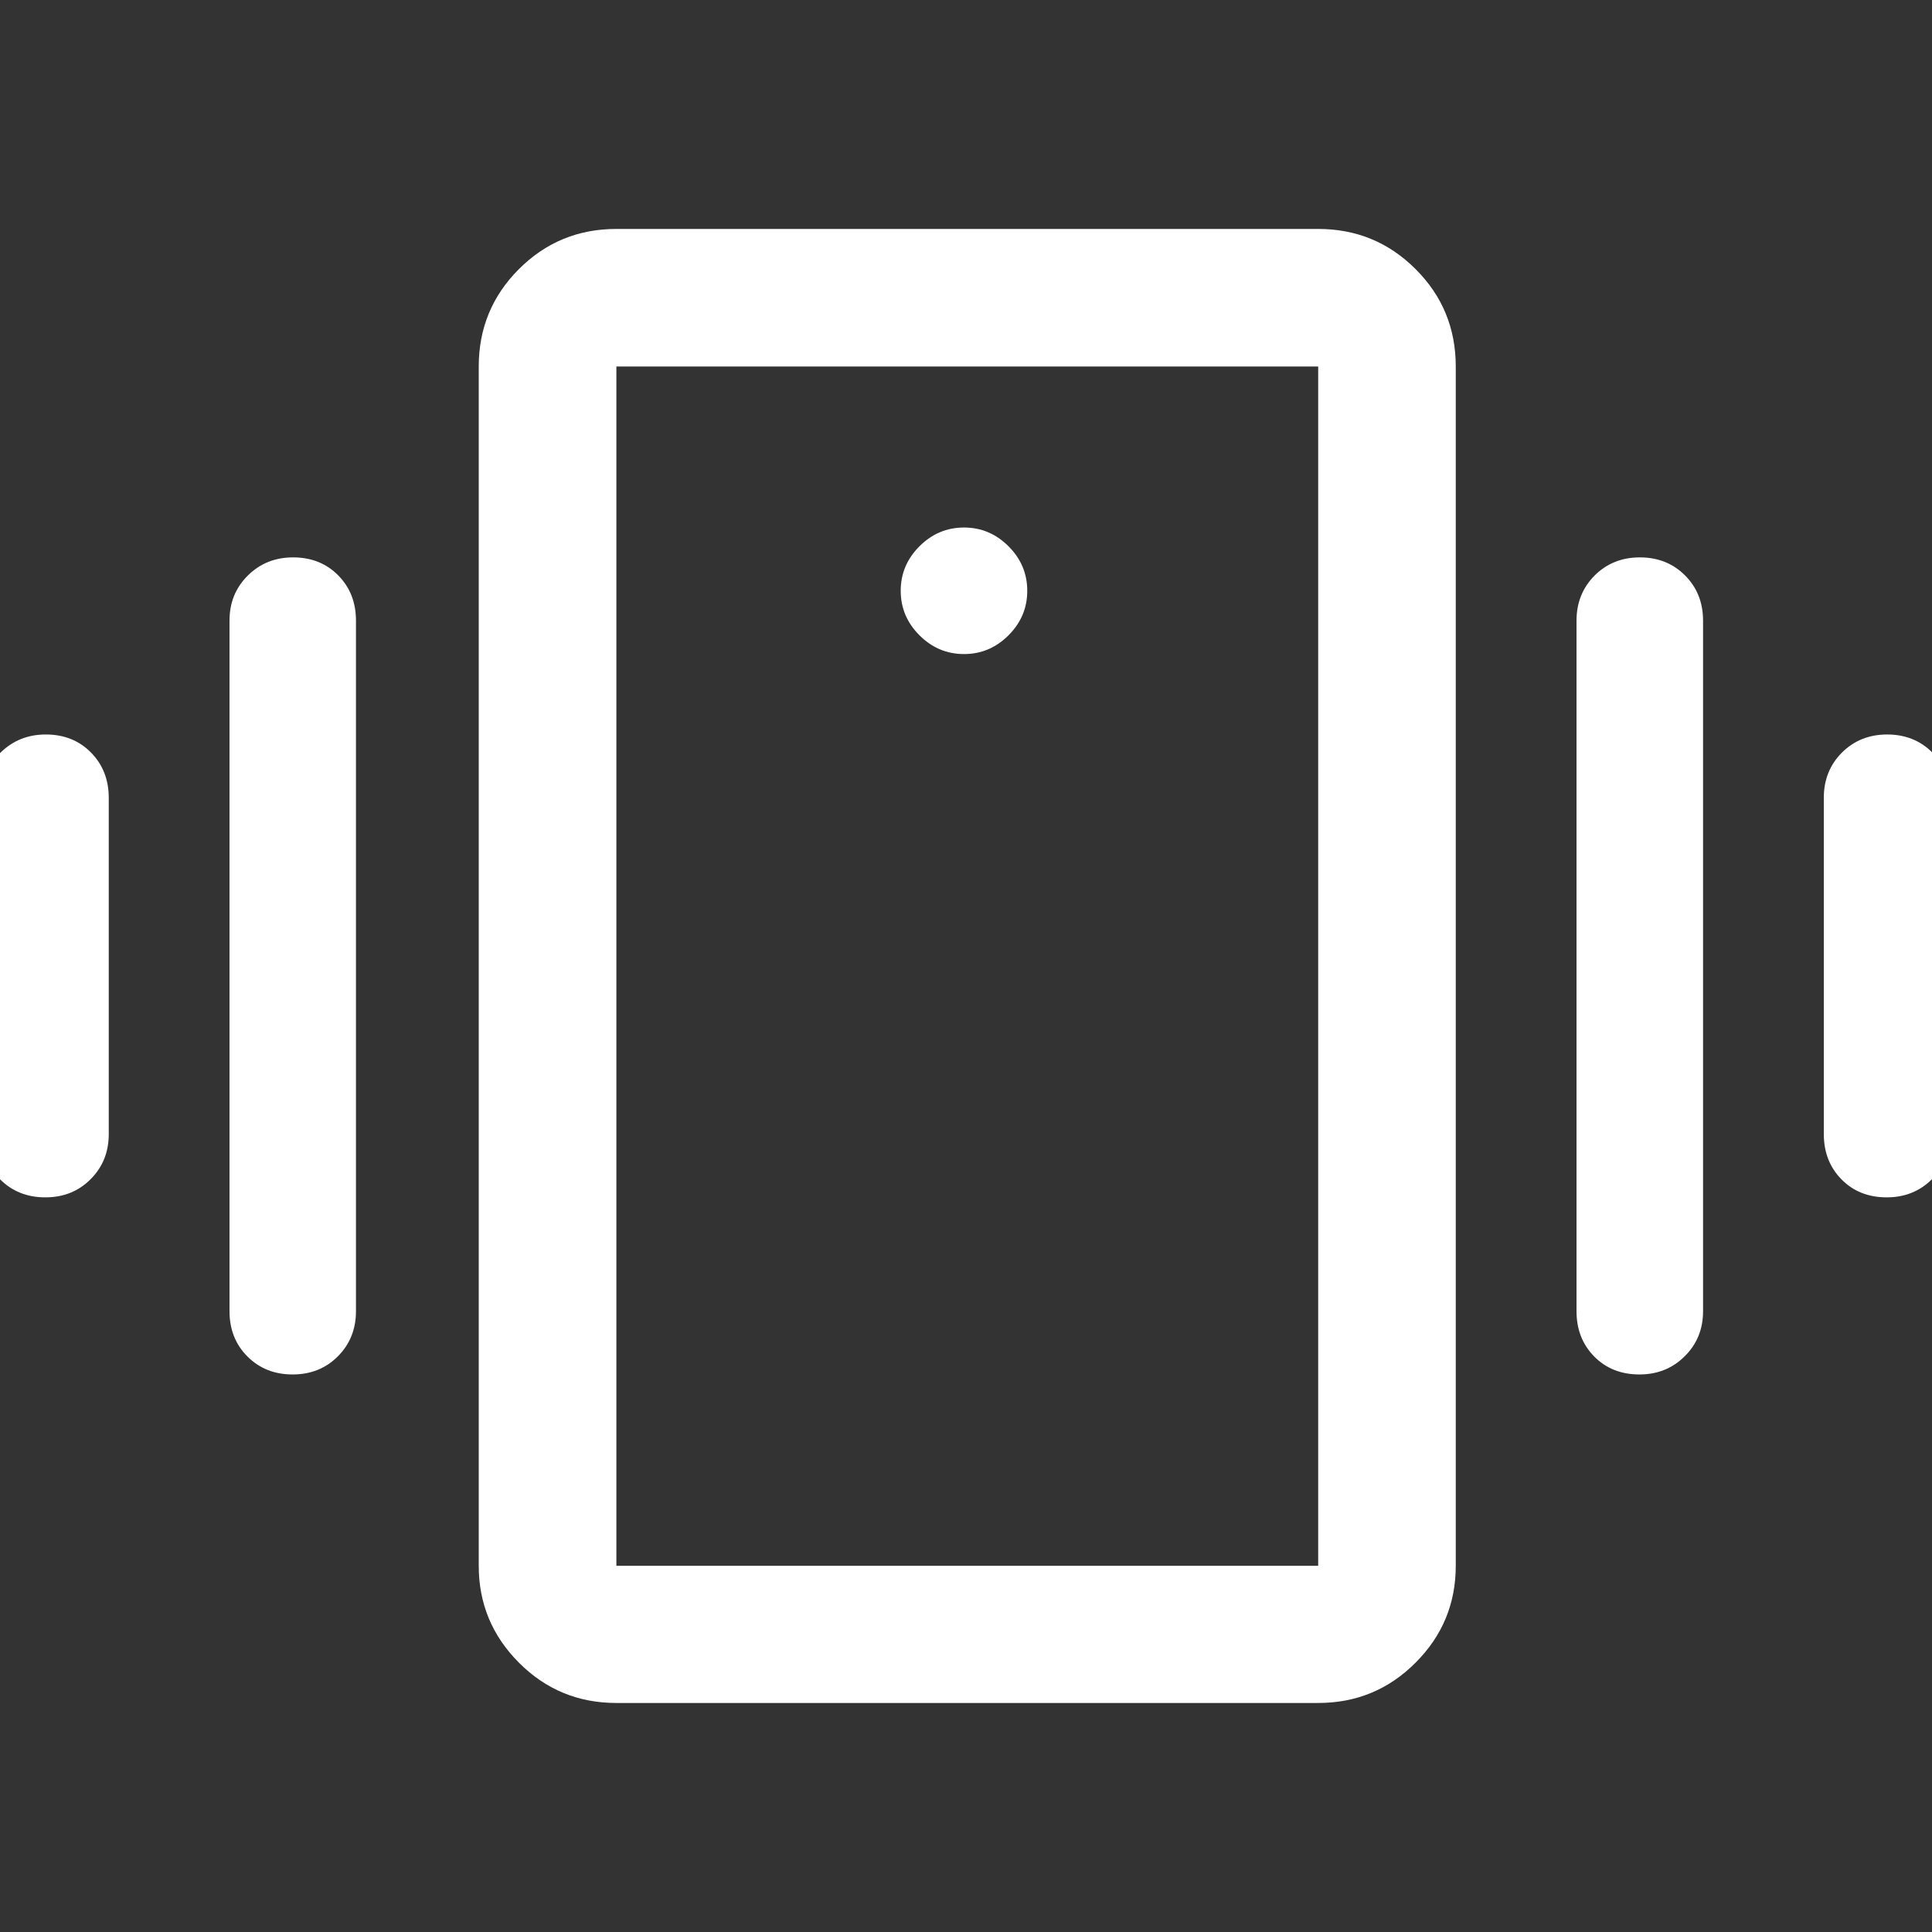 <svg width="24" height="24" viewBox="0 0 24 24" fill="none" xmlns="http://www.w3.org/2000/svg">
<rect x="0" y="0" width="24" height="24" fill="#333333" stroke="none"/>
<path d="M7.657 21.155C7.182 21.155 6.779 20.988 6.446 20.654C6.114 20.321 5.947 19.92 5.947 19.451V4.553C5.947 4.079 6.114 3.675 6.446 3.343C6.779 3.01 7.182 2.844 7.657 2.844H16.375C16.849 2.844 17.252 3.01 17.585 3.343C17.918 3.675 18.084 4.079 18.084 4.553V19.451C18.084 19.92 17.918 20.321 17.585 20.654C17.252 20.988 16.849 21.155 16.375 21.155H7.657ZM16.375 19.451V4.553H7.657V19.451H16.375ZM11.975 8.125C12.189 8.125 12.373 8.047 12.528 7.892C12.683 7.737 12.761 7.553 12.761 7.339C12.761 7.125 12.683 6.941 12.528 6.786C12.373 6.631 12.189 6.553 11.975 6.553C11.762 6.553 11.577 6.631 11.422 6.786C11.267 6.941 11.189 7.125 11.189 7.339C11.189 7.553 11.267 7.737 11.422 7.892C11.577 8.047 11.762 8.125 11.975 8.125ZM-0.221 14.086V9.91C-0.221 9.688 -0.145 9.501 0.006 9.35C0.158 9.2 0.345 9.124 0.569 9.124C0.796 9.124 0.983 9.199 1.13 9.348C1.277 9.497 1.351 9.685 1.351 9.912V14.088C1.351 14.311 1.276 14.498 1.126 14.648C0.976 14.799 0.789 14.874 0.563 14.874C0.338 14.874 0.151 14.8 0.002 14.651C-0.147 14.502 -0.221 14.314 -0.221 14.086ZM2.851 16.287V7.71C2.851 7.487 2.926 7.301 3.078 7.15C3.229 7 3.417 6.924 3.641 6.924C3.868 6.924 4.055 6.999 4.202 7.148C4.349 7.297 4.422 7.484 4.422 7.711V16.288C4.422 16.511 4.347 16.698 4.198 16.848C4.048 16.999 3.86 17.074 3.635 17.074C3.41 17.074 3.223 17 3.074 16.851C2.925 16.702 2.851 16.514 2.851 16.287ZM22.656 14.086V9.91C22.656 9.688 22.73 9.501 22.88 9.35C23.03 9.2 23.218 9.124 23.443 9.124C23.668 9.124 23.855 9.199 24.004 9.348C24.153 9.497 24.227 9.685 24.227 9.912V14.088C24.227 14.311 24.152 14.498 24 14.648C23.849 14.799 23.661 14.874 23.437 14.874C23.21 14.874 23.023 14.8 22.876 14.651C22.729 14.502 22.656 14.314 22.656 14.086ZM19.584 16.287V7.71C19.584 7.487 19.659 7.301 19.808 7.15C19.958 7 20.146 6.924 20.371 6.924C20.596 6.924 20.784 6.999 20.932 7.148C21.081 7.297 21.156 7.484 21.156 7.711V16.288C21.156 16.511 21.08 16.698 20.928 16.848C20.777 16.999 20.589 17.074 20.365 17.074C20.138 17.074 19.951 17 19.804 16.851C19.657 16.702 19.584 16.514 19.584 16.287Z" fill="white"/>
</svg>
